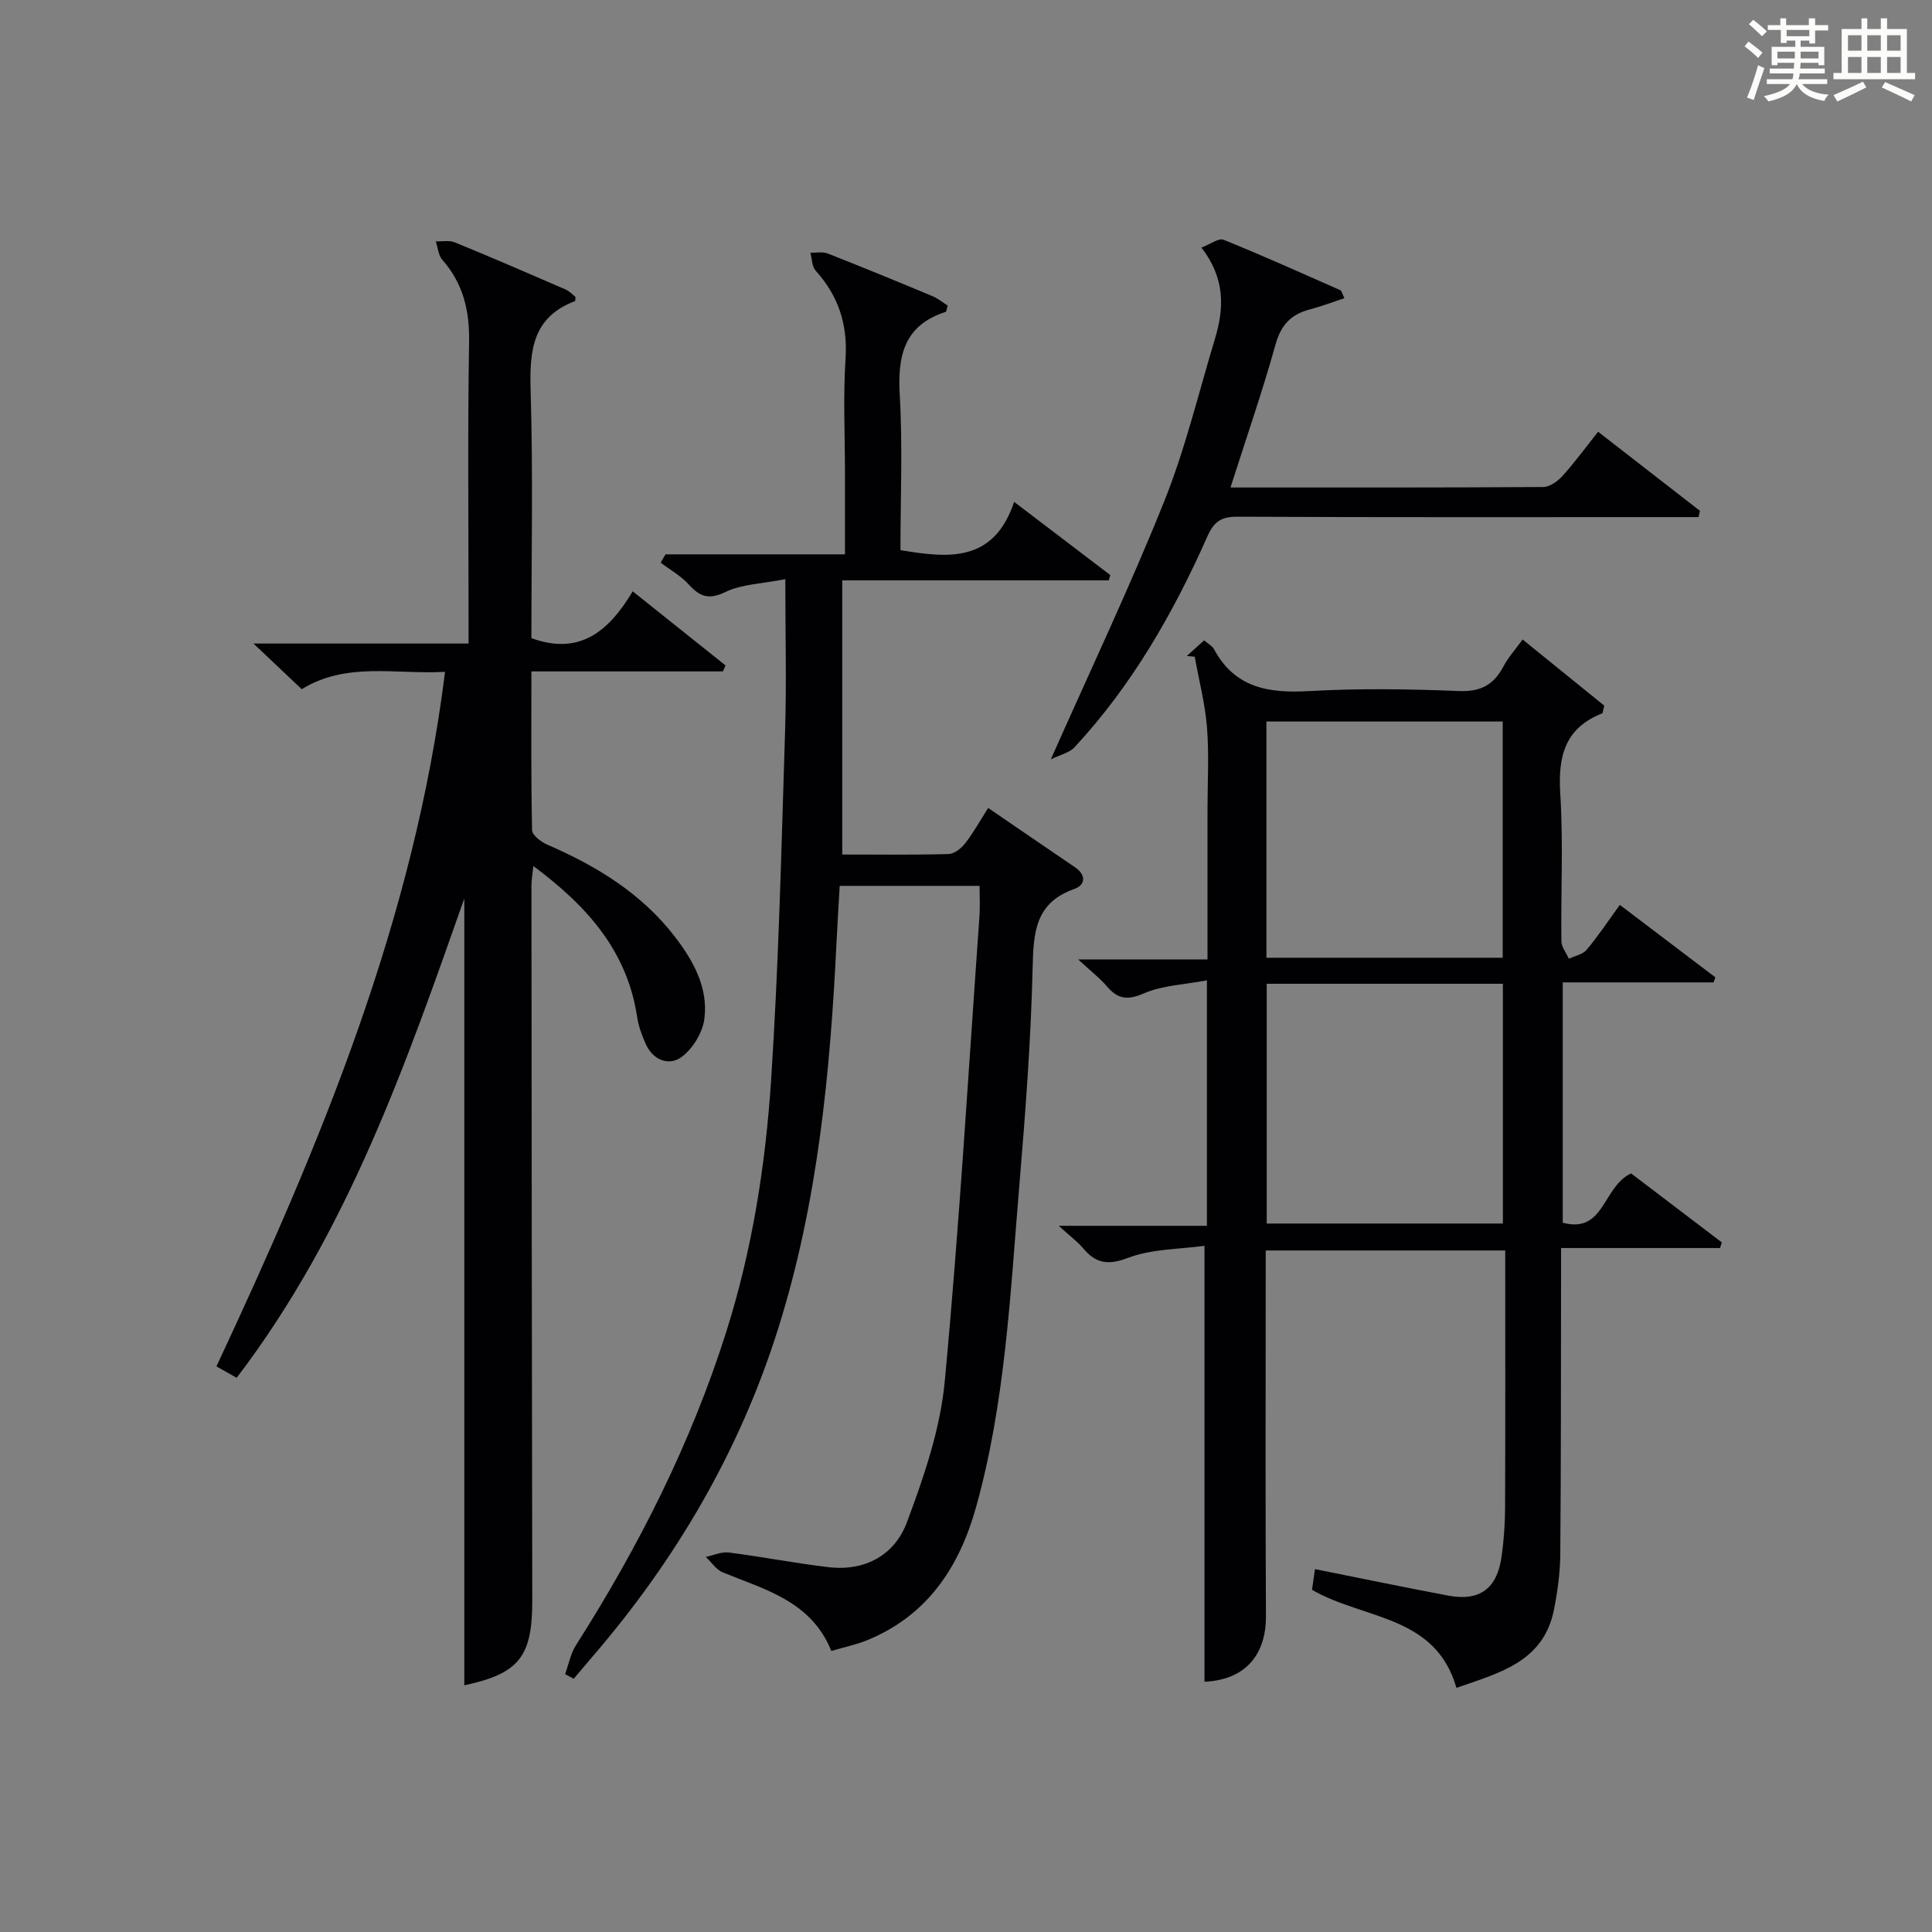 <?xml version="1.0" encoding="utf-8"?>
<svg version="1.1" id="漢_ZDIC_典" xmlns="http://www.w3.org/2000/svg" xmlns:xlink="http://www.w3.org/1999/xlink" x="0px" y="0px"
	 viewBox="0 0 400 400" style="enable-background:new 0 0 400 400;" xml:space="preserve">
<rect x="0" y="0" width="400" height="400" fill="#808080" stroke="none"/>
<style type="text/css">
	.st1{fill:#010104;}
	.st0{fill:#fbfcfa;}
</style>
<g>
	<path class="st0" d="M361.2,9.6l0.8-1c0.9,0.7,1.9,1.4,2.9,2.3L364,12C363,11,362,10.2,361.2,9.6z M361.7,20.2
		c0.9-2.1,1.6-4.3,2.3-6.7c0.4,0.2,0.8,0.4,1.3,0.6c-0.7,2.1-1.5,4.3-2.2,6.6L361.7,20.2z M362.1,5l0.9-0.9c1,0.8,2,1.6,2.8,2.4
		l-1,1C363.9,6.6,363,5.8,362.1,5z M374.6,3.8h1.2v1.4h2.7v1.1h-2.7v2.7h-1.2V8.4h-1.8v1.3h4.9v3.8h-1.2v-0.5h-3.7
		c0,0.4-0.1,0.9-0.1,1.2h5.1v1h-5.2c0,0.5-0.1,0.9-0.3,1.2h6v1h-5.2c1.1,1.3,2.9,2,5.5,2.2c-0.4,0.4-0.7,0.8-0.9,1.3
		c-2.9-0.5-4.8-1.6-5.7-3.5H372c-0.8,1.7-2.7,2.9-5.9,3.6c-0.2-0.4-0.6-0.8-0.9-1.1c2.8-0.6,4.6-1.4,5.4-2.5h-4.8v-1h5.3
		c0.1-0.3,0.2-0.7,0.2-1.2h-4.9v-1h5c0-0.4,0-0.8,0.1-1.2H368v0.5h-1.2V9.7h4.9V8.4h-1.8v0.5h-1.2V6.2H366V5.2h2.6V3.8h1.2v1.4h4.7
		V3.8z M368,12.1h3.6c0-0.4,0-0.9,0-1.4H368V12.1z M369.9,7.5h4.7V6.2h-4.7V7.5z M376.5,10.7h-3.7c0,0.5,0,1,0,1.4h3.7V10.7z"/>
	<path class="st0" d="M385.3,3.8h1.3V6h2.8V3.8h1.3V6h4.1v9.1h1.7v1.3h-16.9v-1.3h1.7V6h4.1V3.8z M385.7,16.9l0.7,1.2
		c-1.8,0.9-3.8,1.9-6,2.9c-0.2-0.4-0.5-0.8-0.8-1.3C381.9,18.7,383.9,17.8,385.7,16.9z M382.6,10.5h2.8V7.3h-2.8V10.5z M382.6,15.1
		h2.8v-3.3h-2.8V15.1z M386.6,10.5h2.8V7.3h-2.8V10.5z M386.6,15.1h2.8v-3.3h-2.8V15.1z M390.3,17c2.1,0.9,4.1,1.8,6.1,2.7l-0.7,1.3
		c-2.2-1.1-4.2-2-6.1-2.9L390.3,17z M393.5,7.3h-2.8v3.2h2.8V7.3z M390.7,15.1h2.8v-3.3h-2.8V15.1z"/>
	
	<path class="st1" d="M250,198.64c0-10.74,0-20.86,0-30.98c0-5.67,0.34-11.36-0.1-16.99c-0.39-4.94-1.66-9.81-2.55-14.71
		c-0.55-0.05-1.1-0.09-1.64-0.14c1.17-1.05,2.33-2.11,3.59-3.24c0.84,0.73,1.68,1.15,2.05,1.83c4.34,8.08,11.39,9.15,19.75,8.67
		c10.3-0.59,20.66-0.42,30.98-0.01c4.49,0.18,7.17-1.28,9.17-5.06c0.98-1.86,2.44-3.48,3.99-5.61c5.91,4.79,11.53,9.34,16.91,13.7
		c-0.28,1.01-0.28,1.54-0.46,1.61c-7.77,3.05-9.14,8.98-8.65,16.68c0.64,10.12,0.1,20.32,0.23,30.48c0.02,1.22,1.01,2.42,1.55,3.63
		c1.25-0.6,2.87-0.9,3.69-1.87c2.34-2.78,4.35-5.83,6.86-9.28c6.76,5.13,13.26,10.06,19.77,14.99c-0.12,0.35-0.23,0.7-0.35,1.05
		c-10.3,0-20.6,0-31.24,0c0,16.79,0,33.03,0,49.76c8.69,2.32,8.22-7.45,14.15-10.21c5.81,4.42,12.3,9.36,18.79,14.29
		c-0.12,0.39-0.25,0.77-0.37,1.16c-10.78,0-21.56,0-32.92,0c0,2.4,0,4.17,0,5.95c-0.03,19.16,0,38.32-0.16,57.48
		c-0.03,3.79-0.56,7.63-1.29,11.36c-2.15,10.94-11.32,13.16-20.21,16.27c-4.36-15.14-19.08-14.07-29.9-20.29
		c0.14-1,0.35-2.51,0.61-4.29c9.43,1.88,18.48,3.77,27.57,5.48c6.54,1.23,10.14-1.42,11.07-8.1c0.46-3.28,0.7-6.61,0.72-9.92
		c0.07-17.65,0.03-35.3,0.03-53.43c-16.5,0-32.7,0-49.59,0c0,1.7,0,3.46,0,5.22c0,23.49-0.08,46.99,0.05,70.48
		c0.04,7.57-3.86,13.17-12.72,13.59c0-29.71,0-59.44,0-90.26c-5.24,0.73-10.9,0.62-15.81,2.49c-4.21,1.6-6.68,1.17-9.34-2
		c-1.15-1.37-2.65-2.45-5.04-4.63c10.94,0,20.74,0,30.69,0c0-17.1,0-33.38,0-50.82c-4.62,0.88-9.19,1.02-13.09,2.71
		c-3.45,1.5-5.42,1.12-7.66-1.51c-1.45-1.7-3.26-3.08-5.9-5.52C232.8,198.64,241.17,198.64,250,198.64z M311.16,253.32
		c0-16.83,0-33.18,0-49.64c-16.5,0-32.57,0-48.9,0c0,16.64,0,33,0,49.64C278.59,253.32,294.66,253.32,311.16,253.32z M311.12,198.29
		c0-16.61,0-32.79,0-48.91c-16.56,0-32.64,0-48.92,0c0,16.41,0,32.51,0,48.91C278.51,198.29,294.61,198.29,311.12,198.29z"/>
	<path class="st1" d="M131,122.43c6.76,5.4,12.99,10.38,19.22,15.35c-0.19,0.41-0.38,0.82-0.56,1.23c-13.04,0-26.08,0-39.64,0
		c0,11.3-0.09,22.08,0.14,32.86c0.02,1.05,1.87,2.45,3.16,3.01c10.23,4.43,19.53,10.11,26.43,19.09c3.83,4.98,6.89,10.54,6.09,16.93
		c-0.36,2.87-2.41,6.24-4.74,7.95c-2.57,1.89-5.87,0.68-7.39-2.67c-0.81-1.79-1.51-3.71-1.8-5.64
		c-2.06-13.67-10.38-22.99-21.48-31.23c-0.17,1.68-0.41,2.89-0.4,4.09c0.04,49.32,0.08,98.65,0.17,147.97
		c0.02,11.64-2.74,15.14-14.07,17.55c0-54.71,0-109.46,0-162.9C84.24,219.74,72.14,254.9,49,285.26c-1.42-0.8-2.64-1.49-4.19-2.36
		c21.52-46.01,40.95-92.44,47.33-143.8c-10.27,0.57-20.35-2.14-29.67,3.59c-3.13-2.96-6.14-5.81-9.99-9.45c15.25,0,29.54,0,44.53,0
		c0-2.39,0-4.15,0-5.91c0-18.83-0.2-37.66,0.11-56.49c0.11-6.52-1.2-12.12-5.54-17.04c-0.83-0.94-0.92-2.54-1.36-3.83
		c1.32,0.05,2.8-0.26,3.95,0.21c7.69,3.15,15.32,6.45,22.94,9.76c0.82,0.36,1.47,1.09,2.04,1.53c-0.06,0.56-0.03,0.84-0.1,0.87
		c-8.82,3.33-9.44,10.26-9.19,18.5c0.52,17.12,0.16,34.28,0.16,51.28C120.2,135.84,126.17,130.47,131,122.43z"/>
	<path class="st1" d="M117,346.61c0.73-2.01,1.13-4.23,2.25-5.99c12.99-20.42,23.84-41.84,31.15-65c5.34-16.91,8.08-34.32,9.24-51.87
		c1.58-24.05,2.14-48.17,2.9-72.27c0.32-10.12,0.05-20.25,0.05-31.57c-4.89,0.96-9,1.02-12.36,2.64c-3.46,1.67-5.3,1.02-7.61-1.52
		c-1.63-1.8-3.87-3.05-5.84-4.54c0.34-0.57,0.67-1.15,1.01-1.72c12.17,0,24.35,0,37.15,0c0-6.11,0-11.55,0-16.98
		c0-7.83-0.39-15.69,0.12-23.49c0.47-7.14-1.47-13.04-6.2-18.28c-0.77-0.86-0.74-2.45-1.08-3.7c1.21,0.04,2.54-0.25,3.6,0.17
		c7.26,2.85,14.48,5.82,21.69,8.83c1.15,0.48,2.15,1.32,3.14,1.95c-0.22,0.72-0.24,1.24-0.41,1.3c-8.57,2.75-9.99,9.02-9.52,17.15
		c0.62,10.62,0.15,21.29,0.15,32.18c10.01,1.68,19.3,2.6,23.54-9.99c7.11,5.41,13.5,10.28,19.9,15.15c-0.1,0.37-0.21,0.73-0.31,1.1
		c-18.28,0-36.56,0-55.18,0c0,19.19,0,37.72,0,56.76c7.43,0,14.72,0.1,22-0.1c1.18-0.03,2.62-1.16,3.42-2.18
		c1.71-2.2,3.08-4.67,4.79-7.36c6.16,4.21,12.04,8.25,17.94,12.25c2.4,1.63,2.23,3.7-0.13,4.53c-8.04,2.85-8.43,8.92-8.6,16.21
		c-0.36,15.11-1.5,30.22-2.77,45.3c-1.87,22.31-2.88,44.77-8.96,66.51c-3.48,12.43-10.09,22.42-22.54,27.51
		c-2.25,0.92-4.68,1.42-7.41,2.22c-4.18-10.32-13.71-12.68-22.47-16.26c-1.38-0.56-2.35-2.12-3.52-3.21
		c1.59-0.33,3.24-1.11,4.76-0.91c6.92,0.88,13.78,2.23,20.7,3.04c7.52,0.88,13.64-2.54,16.15-9.23c3.52-9.4,6.91-19.25,7.85-29.14
		c3.02-32.09,4.91-64.29,7.2-96.46c0.14-1.96,0.02-3.94,0.02-6.23c-9.65,0-18.9,0-28.96,0c-0.21,3.76-0.46,7.65-0.65,11.55
		c-1.31,27.1-3.88,54.02-12.07,80.06c-7.99,25.43-21.2,47.94-38.56,68.08c-1.27,1.48-2.52,2.98-3.79,4.47
		C118.17,347.25,117.58,346.93,117,346.61z"/>
	<path class="st1" d="M254.76,100.93c21.81,0,43.28,0.04,64.75-0.1c1.36-0.01,3-1.19,4-2.3c2.53-2.8,4.76-5.87,7.36-9.14
		c7.24,5.63,14.16,11,21.08,16.37c-0.09,0.43-0.19,0.87-0.28,1.3c-1.69,0-3.38,0-5.06,0c-30.14,0-60.28,0.06-90.42-0.08
		c-3.34-0.02-4.84,0.99-6.22,4.09c-7.04,15.87-15.61,30.84-27.52,43.66c-1.05,1.13-2.91,1.52-4.89,2.49
		c8.23-18.55,16.39-35.74,23.46-53.37c4.37-10.88,7.11-22.42,10.52-33.69c1.9-6.29,2.18-12.46-2.79-18.9
		c1.83-0.69,3.56-2.03,4.57-1.62c8.15,3.29,16.17,6.91,24.22,10.46c0.22,0.1,0.29,0.56,0.8,1.64c-2.43,0.8-4.76,1.69-7.16,2.32
		c-3.87,1.02-5.97,3.2-7.1,7.28C261.37,81.06,258.05,90.61,254.76,100.93z"/>
	
	
</g>
</svg>
